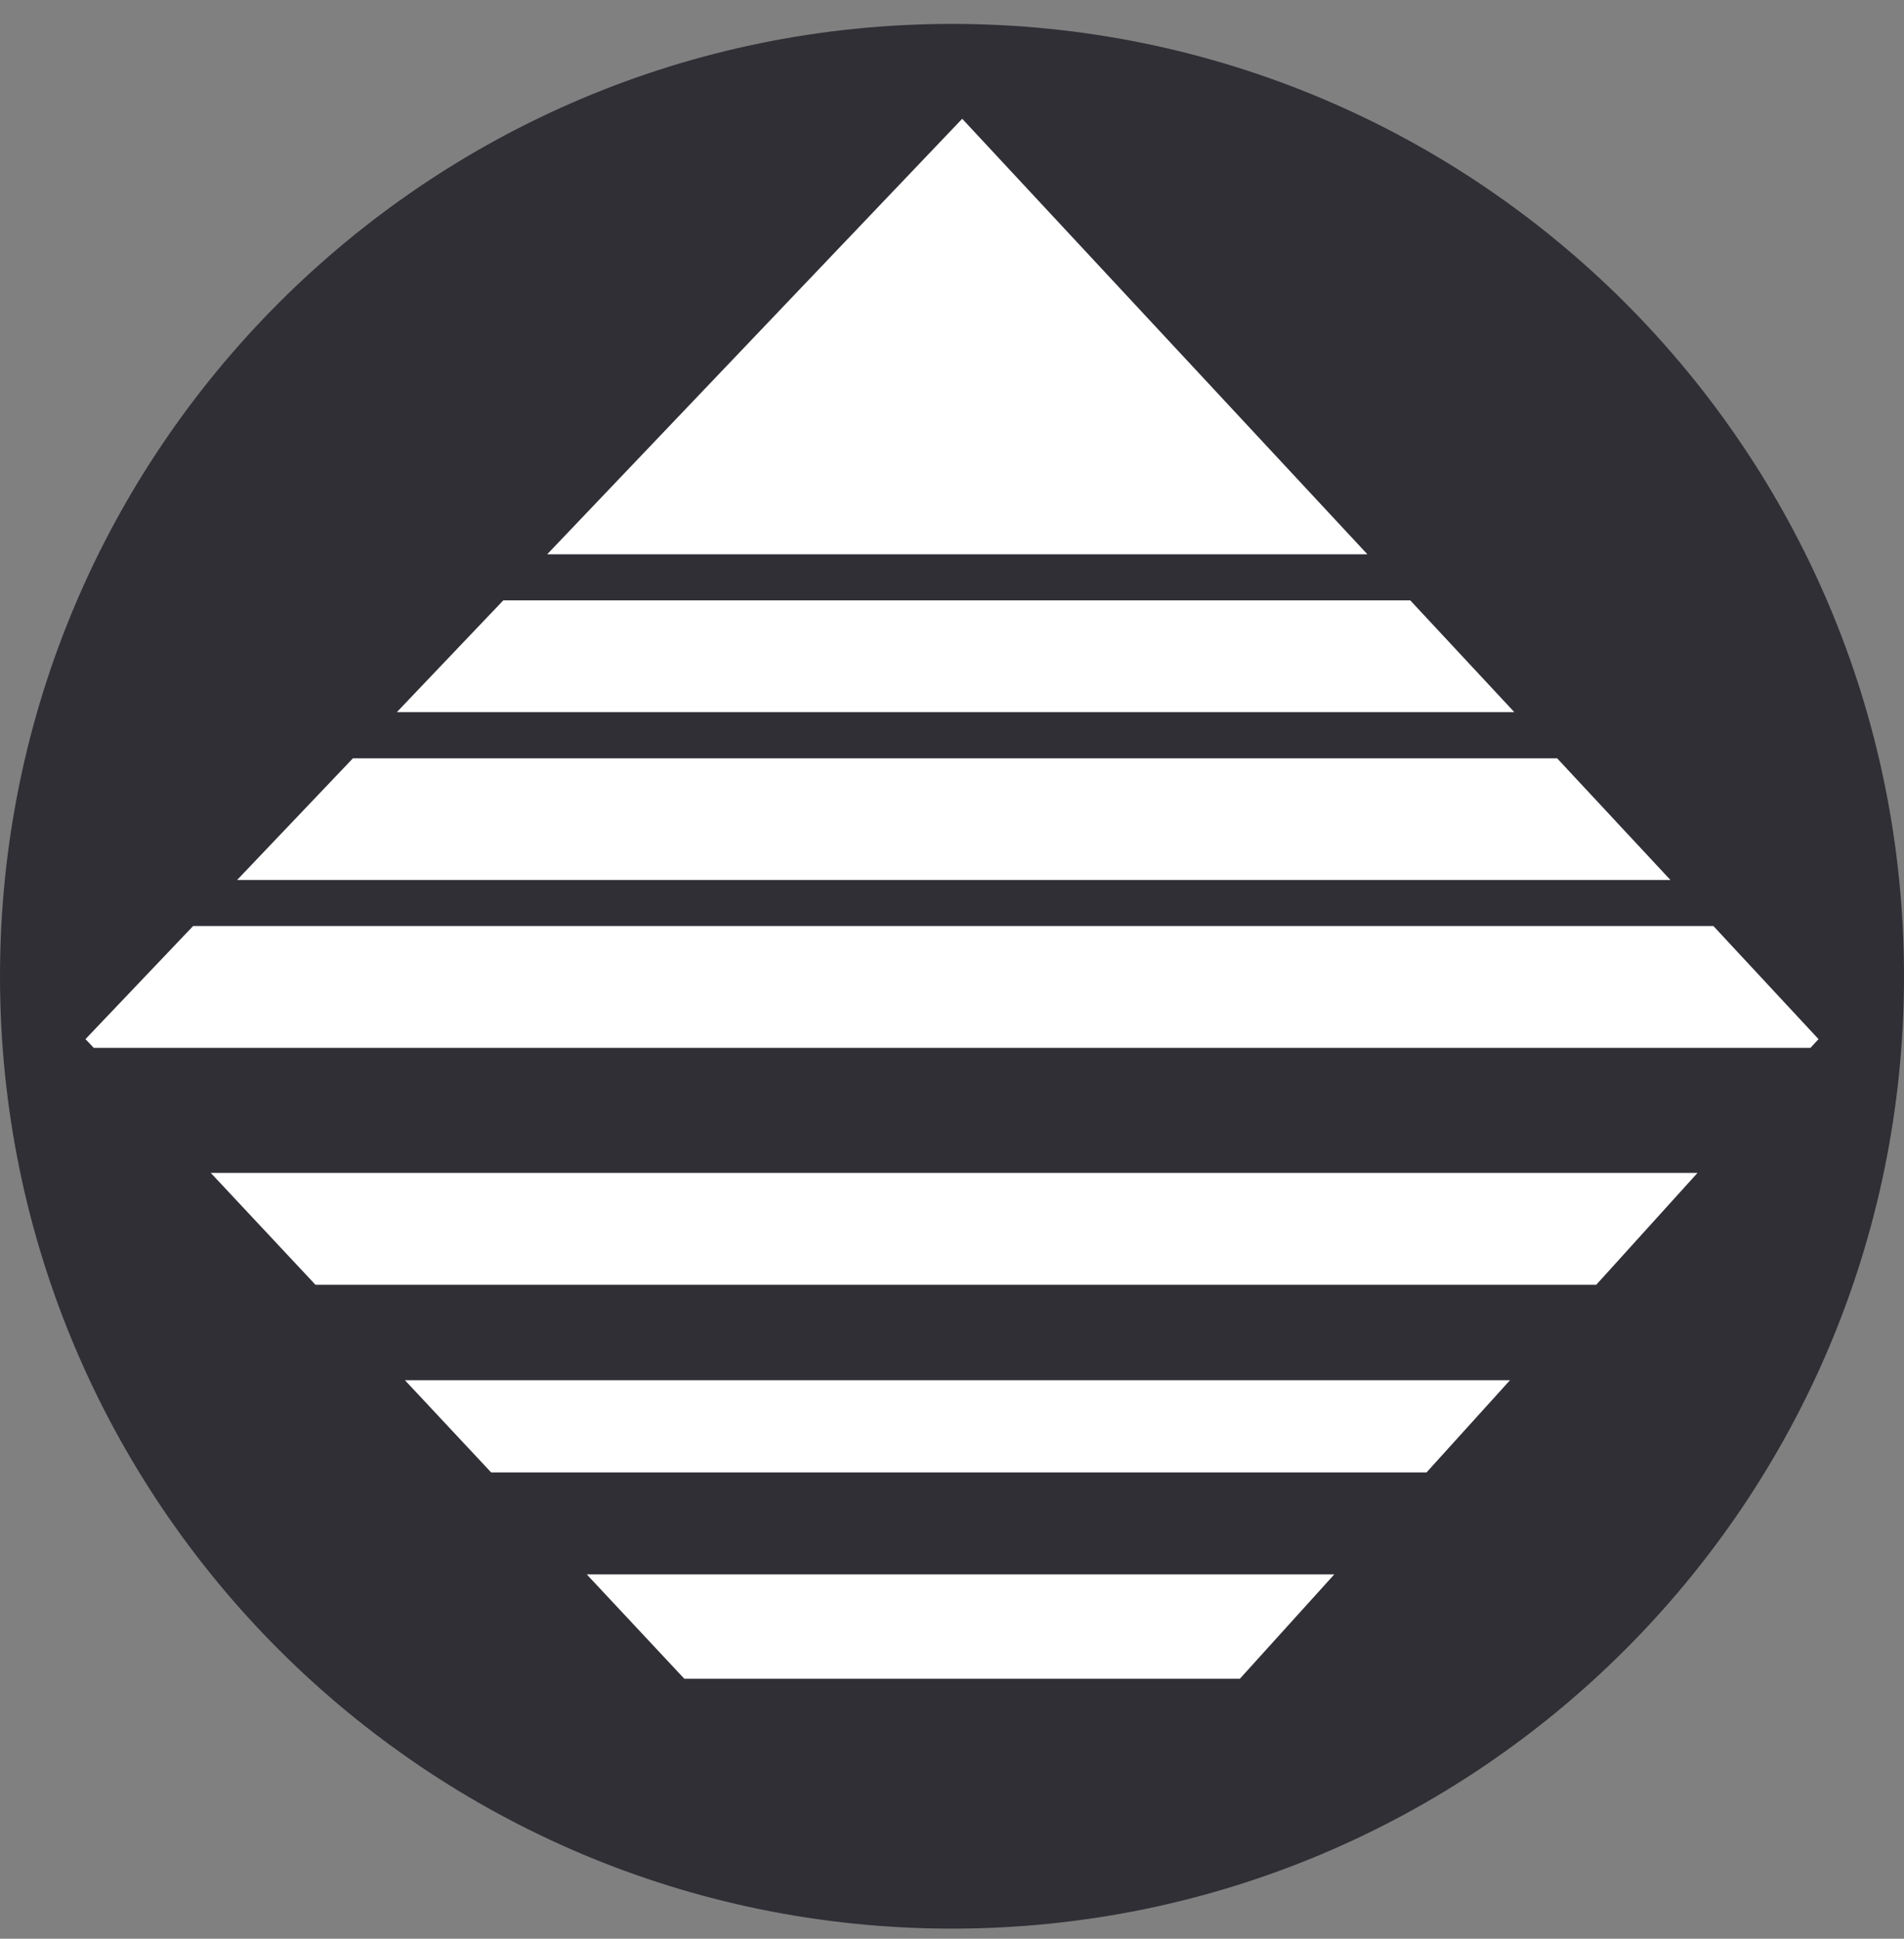 <svg width="56" height="57" viewBox="0 0 56 57" fill="none" xmlns="http://www.w3.org/2000/svg">
<rect x="0" y="0" width="56" height="57" fill="#808080" stroke="none"/>
<g clip-path="url(#clip0_3453_3154)">
<path d="M56 28.703C56 13.239 43.464 0.703 28 0.703C12.536 0.703 6.10352e-05 13.239 6.10352e-05 28.703C6.10352e-05 44.167 12.536 56.703 28 56.703C43.464 56.703 56 44.167 56 28.703Z" fill="#302F36"/>
<path d="M14.446 43.291H41.956L44.411 40.58H11.91L14.446 43.291ZM9.279 37.774H46.948L49.927 34.484H6.199L9.279 37.774ZM50.395 27.227H5.679L2.514 30.551L2.757 30.807H53.249L53.486 30.551L50.395 27.227ZM41.478 17.651H14.803L11.673 20.936H44.538L41.478 17.651ZM20.127 49.356H36.467L39.243 46.289H17.258L20.127 49.356ZM45.798 22.295H10.38L6.972 25.874H49.132L45.798 22.295ZM28.3 3.492L16.094 16.296H40.217L28.3 3.492Z" fill="white"/>
</g>
<defs>
<clipPath id="clip0_3453_3154">
<rect width="56" height="56" fill="white" transform="translate(6.10352e-05 0.703)"/>
</clipPath>
</defs>
</svg>
